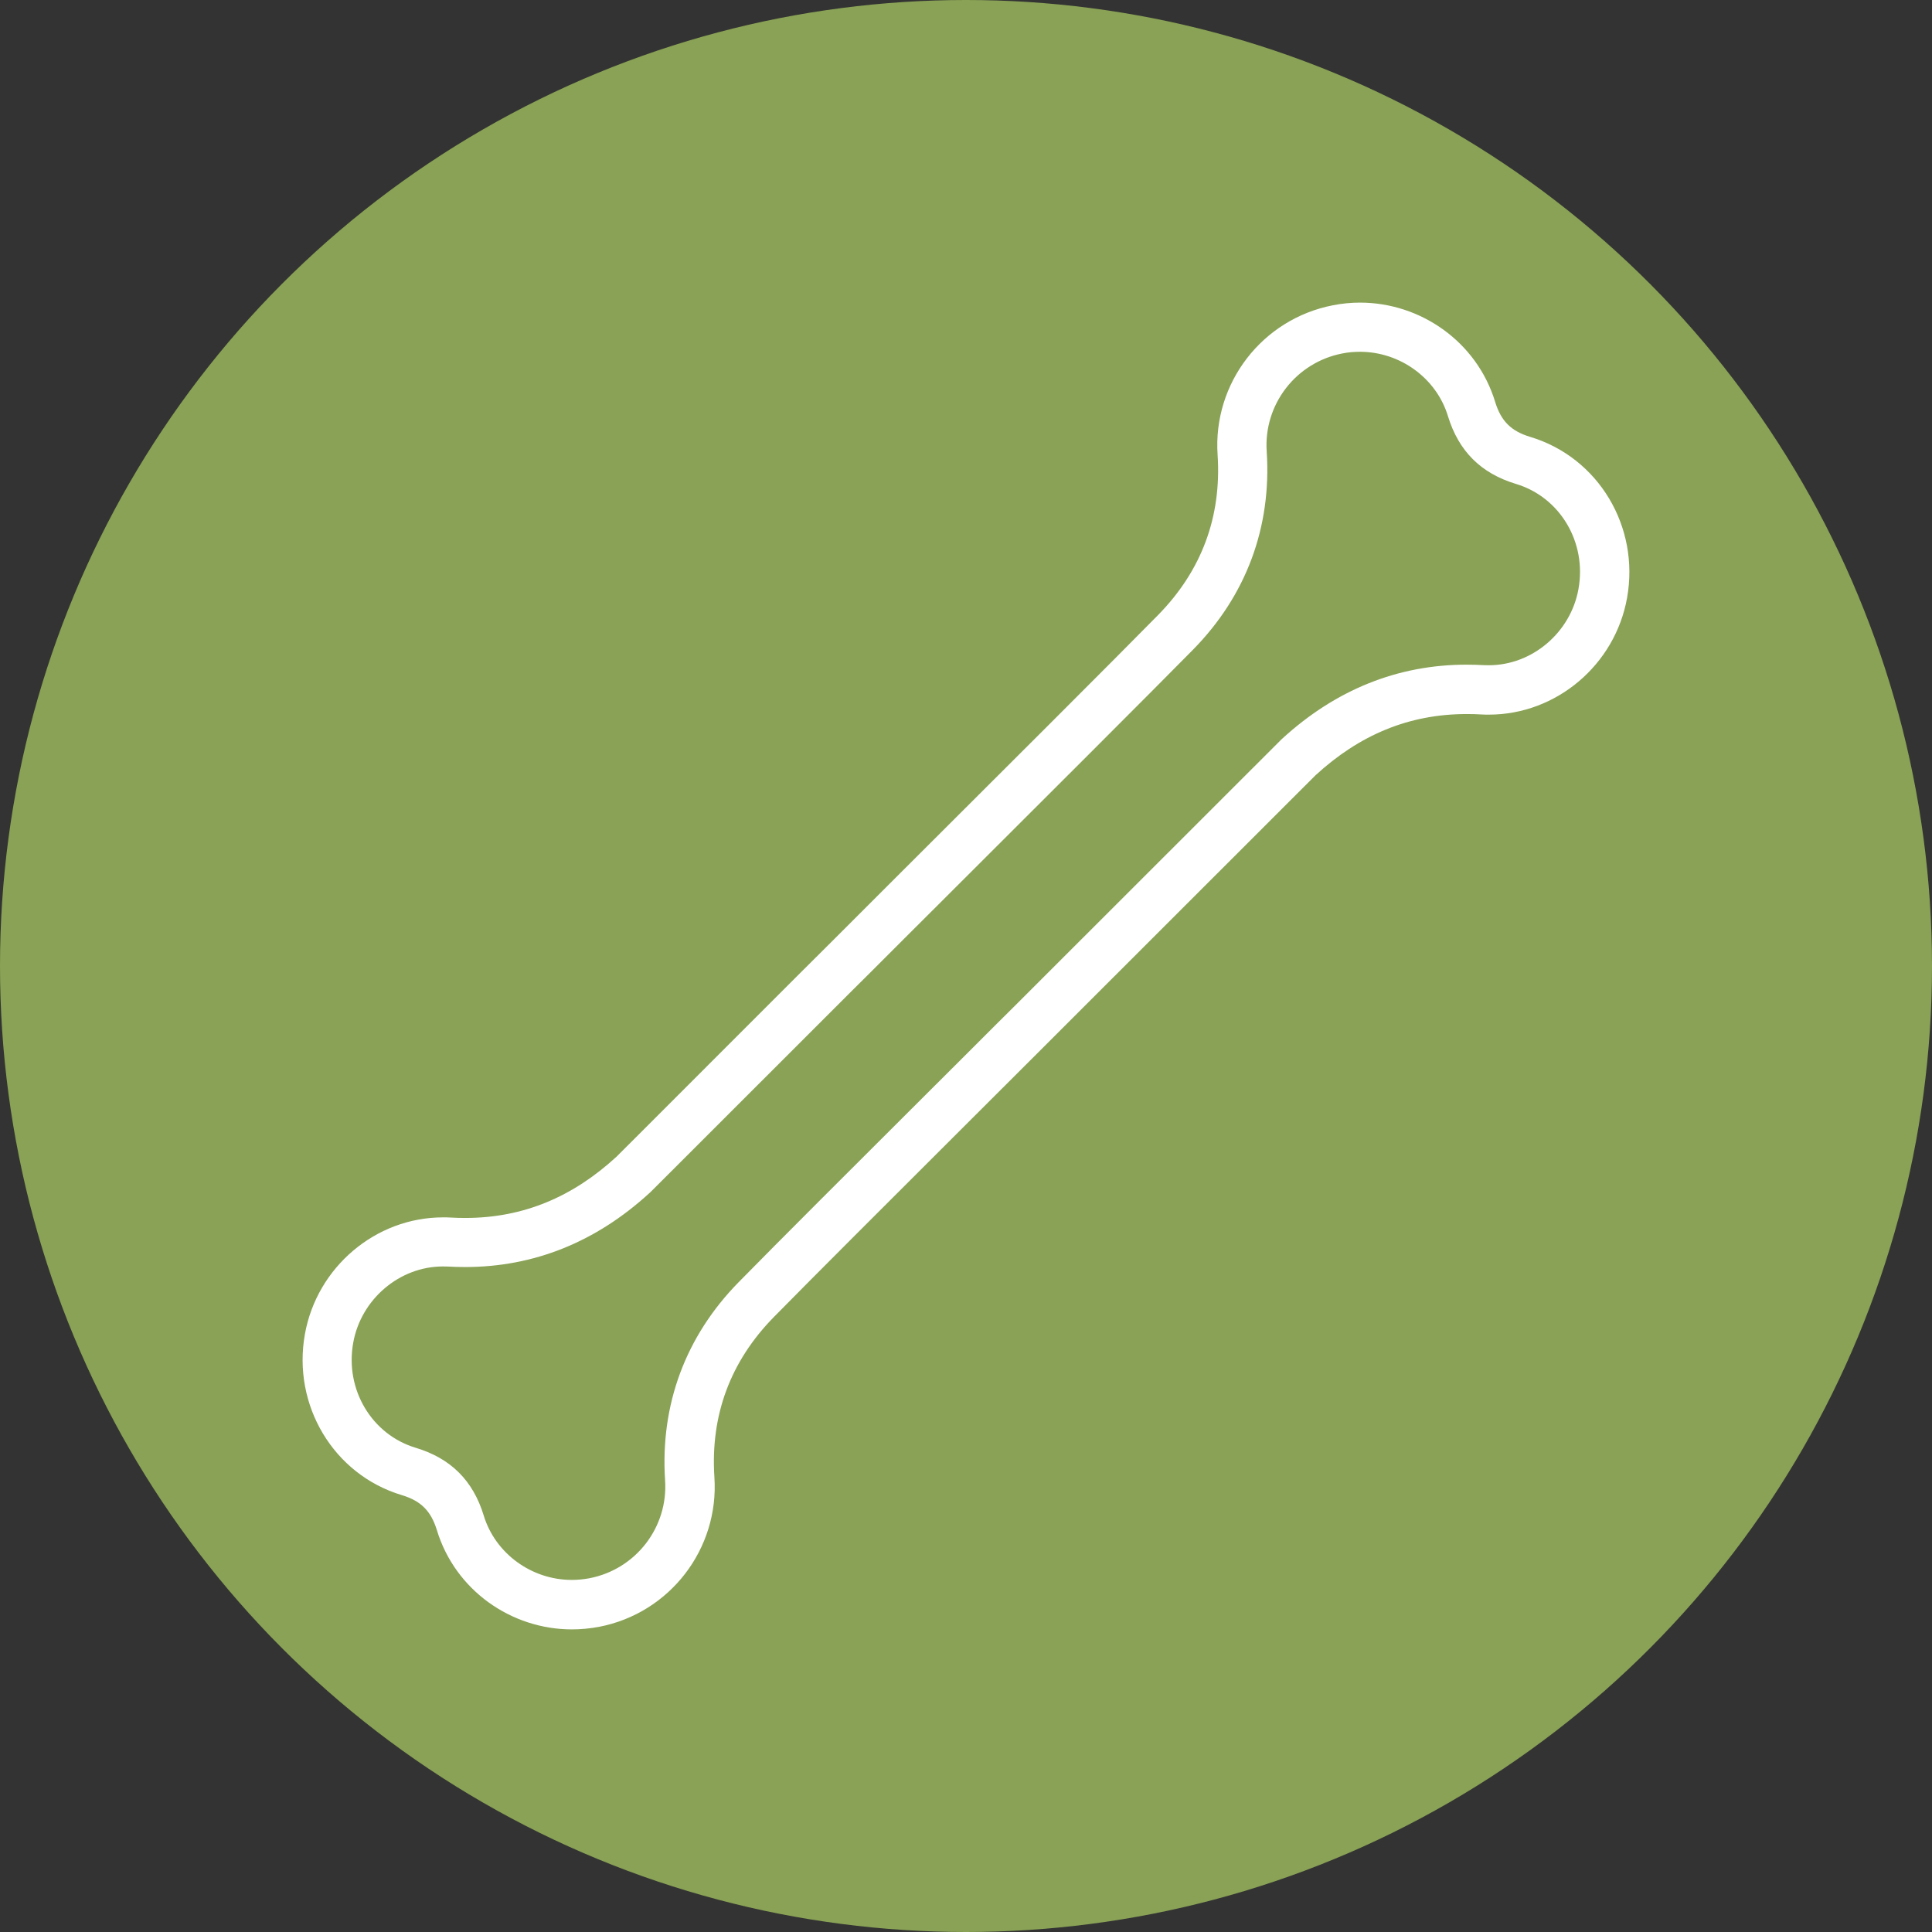 <svg width="83" height="83" viewBox="0 0 83 83" fill="none" xmlns="http://www.w3.org/2000/svg">
<rect x="0" y="0" width="83" height="83" fill="#333333" stroke="none"/>
<circle cx="41.5" cy="41.5" r="41.5" fill="#89A255"/>
<path d="M58.424 15.113C60.154 15.113 61.71 16.25 62.205 17.878C62.666 19.386 63.626 20.337 65.127 20.79C67.017 21.356 68.176 23.296 67.812 25.304C67.478 27.172 65.825 28.579 63.96 28.579C63.888 28.579 63.816 28.579 63.744 28.575C63.499 28.562 63.249 28.554 63.008 28.554C60.052 28.554 57.384 29.628 55.083 31.736L55.05 31.766L55.016 31.8L54.166 32.65L44.118 42.692L43.42 43.389L42.798 44.006L41.212 45.591L39.724 47.075C36.692 50.097 33.372 53.411 31.727 55.089C29.452 57.409 28.361 60.346 28.572 63.588C28.712 65.609 27.316 67.418 25.324 67.802C25.075 67.849 24.817 67.874 24.563 67.874C22.834 67.874 21.277 66.737 20.782 65.11C20.322 63.601 19.361 62.65 17.86 62.198C15.97 61.631 14.811 59.691 15.175 57.684C15.509 55.816 17.163 54.408 19.027 54.408C19.099 54.408 19.171 54.408 19.243 54.412C19.488 54.425 19.738 54.433 19.979 54.433C22.935 54.433 25.603 53.36 27.904 51.251L27.938 51.221L27.972 51.187L28.822 50.338L35.901 43.263L36.633 42.531L37.339 41.83L38.806 40.363L40.299 38.875C44.752 34.433 49.539 29.653 51.265 27.899C53.54 25.578 54.631 22.645 54.419 19.399C54.28 17.379 55.675 15.57 57.667 15.185C57.917 15.134 58.175 15.113 58.428 15.113M58.428 13C58.044 13 57.654 13.038 57.266 13.114C54.225 13.702 52.098 16.462 52.309 19.547C52.483 22.21 51.616 24.522 49.755 26.419C47.97 28.237 42.794 33.402 38.806 37.379L35.85 40.334C35.262 40.921 34.772 41.411 34.412 41.766L27.333 48.846L26.483 49.695C24.618 51.407 22.504 52.324 19.987 52.324C19.784 52.324 19.581 52.32 19.37 52.307C19.256 52.299 19.142 52.299 19.032 52.299C16.135 52.299 13.61 54.442 13.098 57.32C12.553 60.363 14.321 63.347 17.26 64.231C18.089 64.48 18.516 64.915 18.77 65.74C19.556 68.318 21.962 70 24.572 70C24.956 70 25.346 69.962 25.735 69.89C28.775 69.303 30.902 66.543 30.691 63.453C30.517 60.79 31.384 58.478 33.245 56.581C34.894 54.903 38.273 51.53 41.225 48.584L44.3 45.515C44.807 45.008 45.255 44.564 45.619 44.197L55.667 34.154L56.517 33.305C58.382 31.593 60.496 30.676 63.013 30.676C63.216 30.676 63.419 30.68 63.63 30.693C63.744 30.701 63.858 30.701 63.968 30.701C66.865 30.701 69.39 28.558 69.901 25.68C70.447 22.637 68.679 19.653 65.74 18.769C64.911 18.52 64.484 18.085 64.231 17.26C63.444 14.682 61.033 13 58.424 13L58.428 13Z" fill="white"/>
</svg>
